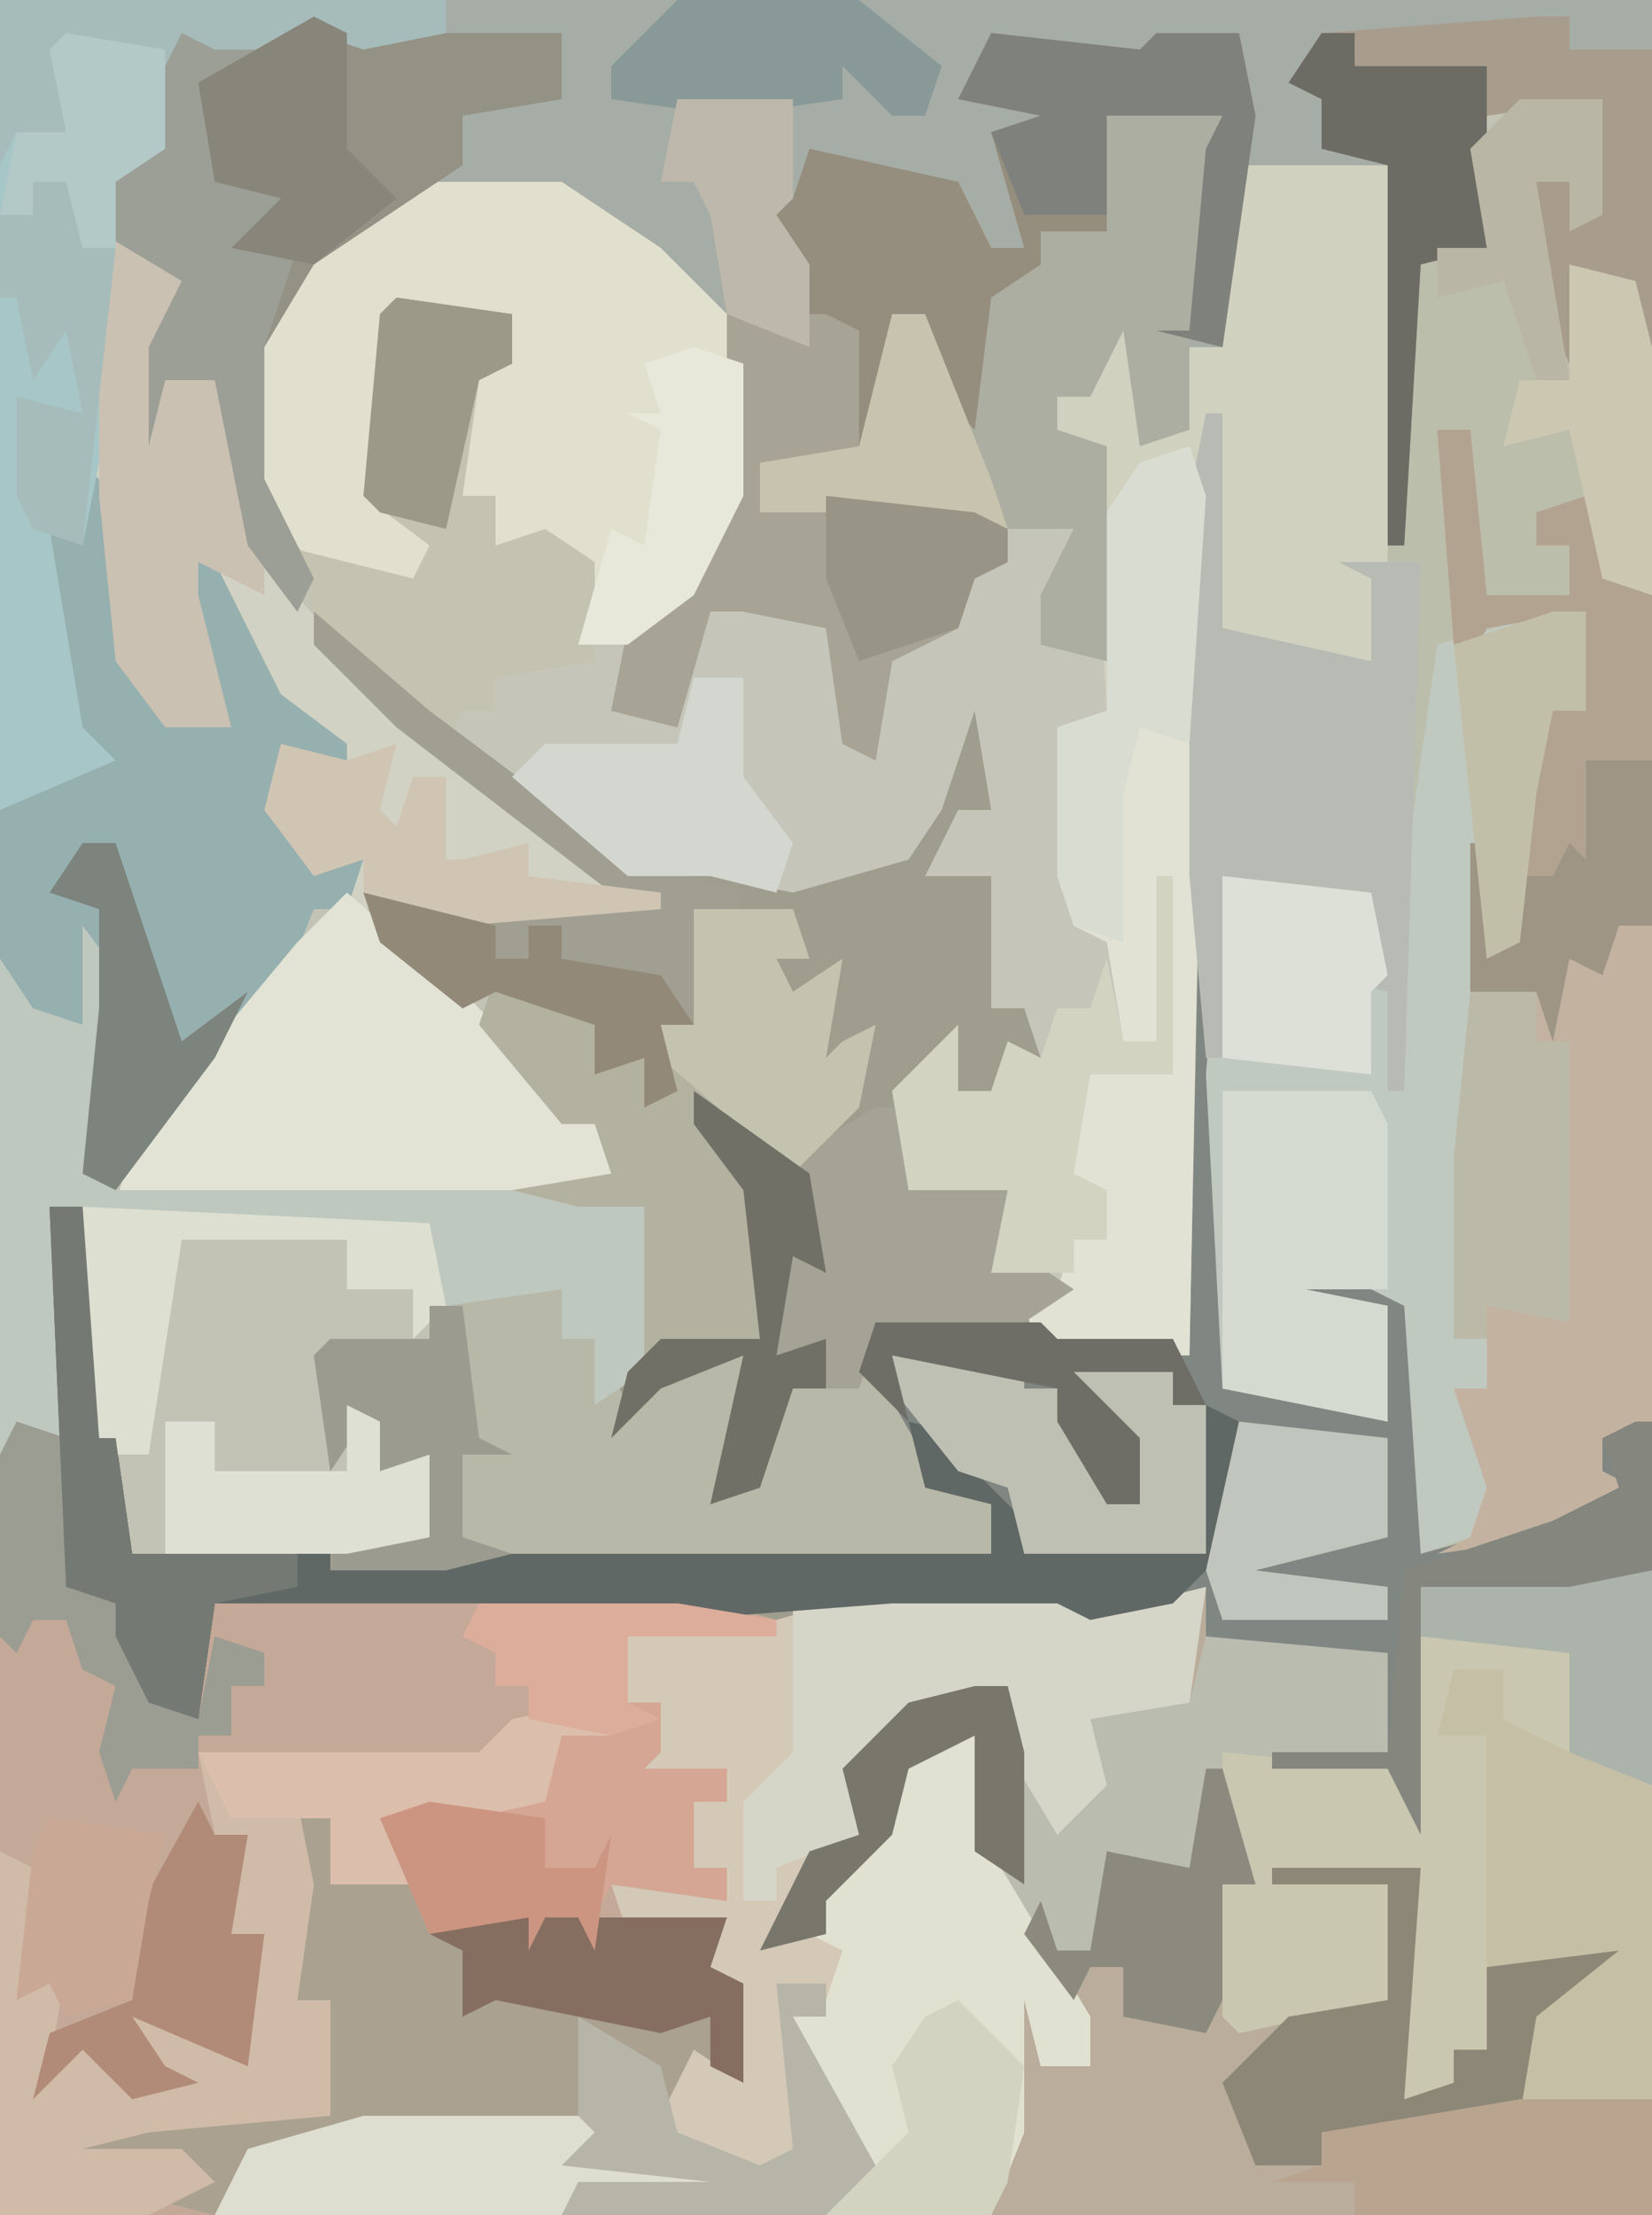 <?xml version="1.0" encoding="UTF-8"?>
<svg version="1.1" xmlns="http://www.w3.org/2000/svg" width="100" height="134">
<path d="M0,0 L100,0 L100,134 L0,134 Z " fill="#C3C3B5" transform="translate(0,0)"/>
<path d="M0,0 L7,6 L19,15 L26,15 L31,16 L36,15 L38,11 L39,4 L41,6 L41,12 L37,16 L41,16 L41,24 L43,24 L44,21 L44,27 L42,27 L41,29 L39,29 L38,26 L36,30 L37,34 L42,35 L43,39 L46,41 L44,43 L45,44 L52,44 L53,16 L54,16 L55,33 L55,47 L65,49 L65,42 L56,41 L56,40 L64,40 L65,31 L66,31 L67,42 L67,57 L78,54 L78,50 L81,49 L81,97 L-19,97 L-19,51 L-17,49 L-15,50 L-16,36 L-14,36 L-13,50 L-12,50 L-11,57 L-2,57 L2,54 L2,57 L7,56 L6,52 L4,52 L3,49 L1,52 L0,45 L1,44 L7,44 L7,42 L15,41 L15,44 L17,44 L18,47 L21,44 L27,44 L26,35 L23,31 L24,29 L29,33 L33,29 L33,26 L32,28 L30,27 L31,22 L28,25 L27,20 L30,21 L28,19 L23,18 L23,25 L21,25 L22,29 L20,30 L20,27 L17,28 L17,25 L11,23 L9,24 L4,20 L3,17 L9,19 L18,17 L5,7 L0,2 Z " fill="#9F9D8E" transform="translate(19,37)"/>
<path d="M0,0 L5,0 L5,7 L3,8 L3,5 L1,5 L2,12 L3,10 L7,11 L8,15 L8,80 L5,81 L5,83 L7,84 L2,87 L-6,88 L-7,73 L-9,72 L-13,72 L-8,73 L-8,80 L-18,78 L-19,58 L-20,76 L-29,76 L-30,73 L-28,72 L-32,70 L-31,66 L-37,66 L-38,60 L-34,56 L-34,60 L-32,60 L-31,57 L-29,58 L-30,55 L-32,55 L-32,47 L-36,47 L-34,43 L-32,43 L-33,37 L-35,43 L-37,46 L-44,48 L-49,47 L-54,47 L-67,37 L-75,28 L-77,23 L-77,15 L-74,10 L-69,6 L-67,5 L-58,5 L-52,9 L-48,13 L-47,16 L-47,24 L-50,30 L-54,33 L-55,37 L-52,37 L-50,31 L-47,29 L-46,31 L-41,31 L-40,39 L-38,33 L-34,32 L-33,28 L-31,28 L-31,26 L-27,26 L-27,31 L-29,32 L-25,34 L-26,21 L-28,20 L-28,18 L-26,18 L-25,11 L-23,14 L-22,20 L-20,20 L-21,15 L-18,15 L-18,8 L-17,4 L-8,4 L-7,10 L-6,3 L-5,3 L-5,9 L-2,9 L-3,3 Z " fill="#C5C6B9" transform="translate(92,6)"/>
<path d="M0,0 L5,0 L5,39 L-82,39 L-80,35 L-73,33 L-60,33 L-60,27 L-55,30 L-52,27 L-51,30 L-50,25 L-56,25 L-52,23 L-51,21 L-53,21 L-54,23 L-54,21 L-57,22 L-58,19 L-51,20 L-51,18 L-53,18 L-53,14 L-51,14 L-51,12 L-57,13 L-57,11 L-55,11 L-55,8 L-57,8 L-57,4 L-48,3 L-41,1 L-31,1 L-26,2 L-22,1 L-22,4 L-11,5 L-11,12 L-10,14 L-9,1 Z " fill="#BAAD9B" transform="translate(95,95)"/>
<path d="M0,0 L73,0 L73,21 L71,17 L68,16 L68,22 L66,18 L66,11 L68,11 L69,13 L70,6 L63,7 L63,15 L59,16 L58,33 L57,33 L57,10 L48,10 L47,21 L44,21 L45,26 L42,27 L41,20 L39,24 L37,24 L37,26 L40,27 L40,40 L36,39 L36,36 L38,32 L34,32 L34,34 L32,35 L31,38 L27,40 L26,46 L24,45 L23,38 L18,37 L16,37 L14,44 L10,43 L11,38 L16,33 L17,30 L17,22 L14,17 L9,13 L7,12 L-2,12 L-8,16 L-11,21 L-11,29 L-8,35 L-9,37 L-12,33 L-14,23 L-17,23 L-18,27 L-18,21 L-16,17 L-21,14 L-20,10 L-18,9 L-17,1 L-9,2 L-7,1 L0,2 Z " fill="#A6ADA6" transform="translate(27,0)"/>
<path d="M0,0 L5,0 L5,7 L3,8 L3,5 L1,5 L2,12 L3,10 L7,11 L8,15 L8,80 L5,81 L5,83 L7,84 L2,87 L-6,88 L-7,73 L-9,72 L-13,72 L-8,73 L-8,80 L-18,78 L-20,47 L-20,24 L-19,19 L-18,19 L-18,32 L-9,34 L-9,29 L-11,28 L-8,27 L-7,10 L-6,3 L-5,3 L-5,9 L-2,9 L-3,3 Z " fill="#BCBEAC" transform="translate(92,6)"/>
<path d="M0,0 L3,1 L4,10 L8,12 L8,15 L11,18 L12,11 L14,10 L39,10 L46,12 L46,13 L37,13 L37,17 L39,17 L39,20 L38,21 L43,21 L43,23 L41,23 L41,27 L43,27 L43,29 L36,28 L38,30 L43,30 L42,33 L44,34 L44,40 L41,38 L39,42 L38,39 L35,37 L34,42 L21,43 L14,44 L12,48 L-1,48 L-1,2 Z " fill="#C4A898" transform="translate(1,86)"/>
<path d="M0,0 L27,0 L27,2 L22,3 L19,2 L18,3 L13,3 L11,2 L10,9 L7,11 L6,14 L10,15 L12,17 L10,23 L13,23 L17,35 L26,45 L37,53 L40,55 L28,56 L27,58 L24,55 L19,55 L17,60 L8,70 L7,72 L5,71 L6,61 L5,62 L1,61 L0,58 Z " fill="#D1D2C3" transform="translate(0,0)"/>
<path d="M0,0 L10,0 L15,1 L19,0 L18,7 L12,8 L13,12 L10,15 L7,10 L7,6 L-1,9 L-2,15 L-5,17 L-6,21 L-4,21 L-5,18 L0,14 L1,9 L5,9 L6,16 L12,26 L12,29 L9,29 L8,25 L8,33 L6,38 L-41,38 L-39,34 L-32,32 L-19,32 L-19,26 L-14,29 L-11,26 L-10,29 L-9,24 L-15,24 L-11,22 L-10,20 L-12,20 L-13,22 L-13,20 L-16,21 L-17,18 L-10,19 L-10,17 L-12,17 L-12,13 L-10,13 L-10,11 L-16,12 L-16,10 L-14,10 L-14,7 L-16,7 L-16,3 L-7,2 Z " fill="#D4C8B7" transform="translate(54,96)"/>
<path d="M0,0 L1,0 L2,17 L2,31 L12,33 L12,26 L3,25 L3,24 L11,24 L12,15 L13,15 L14,26 L14,41 L25,38 L25,34 L28,33 L28,42 L23,43 L14,43 L14,58 L12,54 L5,54 L5,53 L12,53 L12,47 L5,47 L1,46 L1,43 L-3,45 L-8,44 L-18,44 L-31,45 L-32,44 L-59,44 L-60,51 L-63,50 L-65,46 L-65,44 L-68,43 L-69,20 L-67,20 L-66,34 L-65,34 L-64,41 L-55,41 L-52,40 L-52,42 L-41,41 L-12,41 L-12,38 L-16,37 L-20,30 L-19,27 L-9,27 L-8,28 L-1,28 Z " fill="#808681" transform="translate(72,53)"/>
<path d="M0,0 L9,0 L9,24 L8,25 L8,30 L1,29 L-1,28 L-2,24 L-3,72 L-12,72 L-13,69 L-11,68 L-10,65 L-8,65 L-8,62 L-11,61 L-9,55 L-6,54 L-4,55 L-5,53 L-7,53 L-8,47 L-10,46 L-11,43 L-11,34 L-8,33 L-9,17 L-11,16 L-11,14 L-9,14 L-8,7 L-6,10 L-5,16 L-3,16 L-4,11 L-1,11 L-1,4 Z " fill="#D1D1C0" transform="translate(75,10)"/>
<path d="M0,0 L2,0 L3,10 L8,10 L8,7 L6,7 L6,5 L9,4 L10,9 L13,10 L13,60 L10,61 L10,63 L12,64 L7,67 L0,68 L2,67 L2,62 L1,58 L3,58 L3,55 L1,55 L1,44 L2,25 L3,25 L4,31 L5,22 L7,17 L9,17 L9,11 L3,12 L2,14 L1,13 Z " fill="#C4B2A1" transform="translate(87,26)"/>
<path d="M0,0 L5,0 L5,32 L-3,32 L-3,27 L0,24 L-5,24 L-5,29 L-7,29 L-6,32 L-10,32 L-10,24 L-9,18 L-11,19 L-11,26 L-20,28 L-21,27 L-21,19 L-21,17 L-21,11 L-11,12 L-10,14 L-9,1 Z " fill="#C5C0A5" transform="translate(95,95)"/>
<path d="M0,0 L2,0 L2,6 L0,6 L-1,11 L-2,20 L-4,21 L-5,40 L-6,44 L-4,44 L-4,47 L-6,47 L-4,53 L-5,56 L-8,57 L-9,42 L-11,41 L-15,41 L-10,42 L-10,49 L-20,47 L-21,28 L-20,16 L-11,17 L-10,23 L-7,2 Z " fill="#C0C9C0" transform="translate(94,37)"/>
<path d="M0,0 L9,0 L15,4 L19,8 L20,11 L20,19 L17,25 L13,28 L10,28 L11,23 L5,22 L5,19 L3,19 L2,16 L4,11 L6,11 L6,8 L-1,8 L-2,19 L2,23 L-2,25 L-9,21 L-10,18 L-10,10 L-7,5 L-2,1 Z " fill="#E1E0CF" transform="translate(25,11)"/>
<path d="M0,0 L7,0 L5,13 L5,17 L5,19 L2,20 L1,13 L-1,17 L-3,17 L-3,19 L0,20 L0,33 L-4,32 L-4,29 L-2,25 L-6,25 L-6,27 L-8,28 L-9,31 L-13,33 L-14,39 L-16,38 L-17,31 L-22,30 L-24,30 L-26,37 L-30,36 L-29,31 L-24,26 L-23,23 L-23,12 L-17,12 L-14,15 L-13,12 L-11,12 L-9,17 L-7,10 L-4,9 L-4,7 L0,7 Z " fill="#ADAEA2" transform="translate(67,7)"/>
<path d="M0,0 L2,2 L3,12 L6,16 L8,15 L5,6 L6,2 L12,14 L16,17 L16,19 L12,19 L14,24 L17,24 L16,27 L14,27 L12,32 L3,42 L2,44 L0,43 L1,33 L0,34 L-4,33 L-5,30 L-5,21 L0,18 L-3,7 L-2,3 Z " fill="#96AFAF" transform="translate(5,28)"/>
<path d="M0,0 L3,0 L3,3 L5,3 L7,7 L10,4 L14,4 L12,13 L15,10 L17,6 L22,5 L26,12 L29,13 L29,16 L15,17 L-11,17 L-10,13 L-10,16 L-5,15 L-6,11 L-8,11 L-9,8 L-11,11 L-12,4 L-11,3 L-5,3 L-5,1 Z " fill="#B8B8A9" transform="translate(31,78)"/>
<path d="M0,0 L11,1 L11,7 L3,8 L1,7 L3,15 L1,15 L1,22 L0,24 L-5,23 L-5,20 L-7,20 L-8,22 L-14,13 L-14,6 L-18,8 L-19,12 L-23,16 L-23,18 L-27,19 L-24,13 L-21,12 L-22,8 L-18,4 L-12,3 L-9,10 L-7,9 L-7,5 L-1,4 Z " fill="#BBBCB0" transform="translate(73,99)"/>
<path d="M0,0 L27,0 L27,2 L22,3 L19,2 L18,3 L13,3 L11,2 L10,9 L7,11 L6,28 L5,33 L3,32 L5,44 L7,46 L0,49 Z " fill="#A7C6C8" transform="translate(0,0)"/>
<path d="M0,0 L3,1 L2,5 L8,5 L8,8 L18,7 L26,7 L25,10 L27,11 L27,17 L24,15 L22,19 L21,16 L18,14 L17,19 L4,20 L-3,21 L-5,25 L-9,24 L-6,23 L-7,22 L-14,22 L-16,20 L-9,19 L-3,19 L0,18 L2,19 L2,12 L0,12 Z " fill="#AAA190" transform="translate(18,109)"/>
<path d="M0,0 L8,1 L10,0 L14,1 L24,1 L24,5 L18,6 L18,9 L9,15 L6,20 L6,28 L9,34 L8,36 L5,32 L3,22 L0,22 L-1,26 L-1,20 L1,16 L-4,13 L-3,9 L-1,8 Z " fill="#949185" transform="translate(10,1)"/>
<path d="M0,0 L1,3 L0,55 L-9,55 L-10,52 L-8,51 L-7,48 L-5,48 L-5,45 L-8,44 L-6,38 L-3,37 L-1,38 L-2,36 L-4,36 L-5,30 L-7,29 L-8,26 L-8,17 L-5,16 L-5,4 L-3,1 Z " fill="#E1E2D4" transform="translate(72,27)"/>
<path d="M0,0 L7,6 L13,12 L13,14 L15,14 L17,18 L-14,19 L-13,15 L-3,3 Z " fill="#E2E3D4" transform="translate(21,54)"/>
<path d="M0,0 L1,2 L-2,2 L-3,6 L-12,8 L-11,11 L-16,11 L-16,7 L-18,6 L-17,11 L-18,18 L-16,18 L-16,25 L-27,26 L-31,27 L-25,27 L-23,29 L-27,31 L-36,31 L-36,9 L-34,10 L-34,17 L-32,16 L-33,22 L-30,20 L-28,24 L-27,23 L-28,19 L-23,20 L-22,19 L-20,14 L-22,14 L-21,8 L-23,8 L-24,3 L-7,3 L-5,1 Z " fill="#D0BBA8" transform="translate(36,103)"/>
<path d="M0,0 L4,0 L5,7 L11,17 L11,20 L8,20 L7,16 L7,24 L5,29 L-5,29 L-2,28 L-7,20 L-7,17 L-5,16 L-4,13 L-6,12 L-5,8 L-1,5 Z " fill="#E1E1D1" transform="translate(55,105)"/>
<path d="M0,0 L8,1 L7,8 L3,6 L3,3 L0,3 L-1,7 L2,7 L2,26 L0,26 L1,29 L-3,29 L-3,21 L-2,15 L-4,16 L-4,23 L-13,25 L-14,24 L-14,16 L-14,14 L-14,8 L-4,9 L-3,11 L-2,1 Z " fill="#C9C7AF" transform="translate(88,98)"/>
<path d="M0,0 L6,0 L7,3 L5,3 L6,5 L9,3 L8,9 L9,8 L11,7 L10,12 L6,16 L1,12 L4,17 L4,26 L-3,27 L-3,18 L-13,19 L-11,17 L-5,16 L-6,13 L-8,13 L-13,7 L-12,4 L-6,7 L-5,9 L-3,9 L-2,9 L-2,7 L0,7 Z " fill="#B3B1A0" transform="translate(42,55)"/>
<path d="M0,0 L9,1 L10,0 L15,0 L16,5 L14,19 L10,18 L12,18 L13,7 L14,5 L7,5 L7,12 L3,12 L3,14 L0,16 L-1,24 L-4,21 L-4,17 L-6,17 L-7,27 L-8,27 L-8,18 L-11,17 L-13,11 L-15,11 L-14,9 L-12,10 L-11,7 L-2,9 L0,13 L2,13 L0,6 L3,5 L-2,4 Z " fill="#958D7D" transform="translate(60,2)"/>
<path d="M0,0 L3,4 L1,5 L1,15 L2,16 L26,16 L30,17 L34,17 L34,27 L31,29 L31,25 L29,25 L29,22 L22,23 L21,18 L1,18 L-2,17 L-1,19 L-1,31 L-5,32 L-5,2 L-3,5 L0,6 Z " fill="#BEC8BF" transform="translate(5,56)"/>
<path d="M0,0 L1,0 L1,13 L10,15 L10,10 L8,9 L13,9 L12,41 L11,41 L11,35 L7,34 L10,33 L10,29 L1,28 L1,39 L0,39 L-1,28 L-1,5 Z " fill="#B7BBB4" transform="translate(73,25)"/>
<path d="M0,0 L10,0 L15,1 L19,0 L18,7 L12,8 L13,12 L10,15 L7,10 L7,6 L-1,9 L-2,15 L-7,17 L-7,19 L-9,19 L-9,13 L-6,10 L-6,1 Z " fill="#D6D6C8" transform="translate(54,96)"/>
<path d="M0,0 L2,0 L3,14 L4,14 L5,21 L14,21 L17,20 L17,22 L28,21 L57,21 L57,18 L53,17 L52,13 L56,14 L56,16 L59,19 L59,21 L70,21 L70,12 L72,13 L72,20 L68,24 L63,25 L61,24 L51,24 L38,25 L37,24 L10,24 L9,31 L6,30 L4,26 L4,24 L1,23 Z " fill="#606865" transform="translate(3,73)"/>
<path d="M0,0 L6,4 L11,1 L13,1 L14,5 L19,6 L20,10 L23,12 L20,14 L11,15 L10,18 L6,18 L4,24 L1,25 L3,16 L-2,18 L-5,21 L-4,17 L-2,15 L4,15 L3,6 L0,2 Z " fill="#A4A395" transform="translate(42,66)"/>
<path d="M0,0 L12,0 L18,1 L18,2 L9,2 L9,6 L11,6 L11,9 L10,10 L15,10 L15,12 L13,12 L13,16 L15,16 L15,18 L8,17 L6,21 L6,19 L4,19 L3,21 L3,19 L-3,20 L-6,13 L4,11 L5,8 L8,8 L3,7 L3,5 L1,5 L1,3 L-1,2 Z " fill="#D4A693" transform="translate(29,97)"/>
<path d="M0,0 L2,0 L2,2 L7,2 L7,20 L5,16 L2,15 L2,21 L0,17 L0,10 L2,10 L3,12 L4,5 L-3,6 L-3,14 L-7,15 L-8,32 L-9,32 L-9,9 L-13,8 L-13,5 L-15,4 L-13,1 Z " fill="#A89C8D" transform="translate(93,1)"/>
<path d="M0,0 L6,0 L8,1 L8,8 L2,9 L2,12 L10,11 L17,13 L17,15 L15,16 L14,19 L10,21 L9,27 L7,26 L6,19 L1,18 L-1,18 L-3,25 L-7,24 L-6,19 L-1,14 L0,11 Z " fill="#A7A395" transform="translate(44,19)"/>
<path d="M0,0 L7,1 L7,4 L5,5 L4,12 L6,12 L6,15 L9,14 L12,16 L12,22 L6,23 L6,25 L4,25 L3,27 L-5,19 L-7,15 L1,17 L2,15 L-2,12 L-1,1 Z " fill="#C4C3B1" transform="translate(24,18)"/>
<path d="M0,0 L2,0 L3,10 L8,10 L8,7 L6,7 L6,5 L9,4 L10,9 L13,10 L13,30 L11,30 L10,33 L8,32 L7,37 L6,34 L2,34 L2,25 L3,25 L4,31 L5,22 L7,17 L9,17 L9,11 L3,12 L2,14 L1,13 Z " fill="#B2A390" transform="translate(87,26)"/>
<path d="M0,0 L9,0 L10,2 L10,12 L5,12 L10,13 L10,20 L0,18 Z " fill="#D5DAD1" transform="translate(74,66)"/>
<path d="M0,0 L7,6 L19,15 L26,17 L25,19 L23,18 L23,25 L21,25 L22,29 L20,30 L20,27 L17,28 L17,25 L11,23 L9,24 L4,20 L3,17 L9,19 L18,17 L5,7 L0,2 Z " fill="#A09F91" transform="translate(19,37)"/>
<path d="M0,0 L5,2 L3,9 L6,9 L9,19 L9,22 L5,20 L5,22 L7,30 L3,30 L0,26 L-1,16 L-1,3 Z " fill="#CAC1B3" transform="translate(7,14)"/>
<path d="M0,0 L8,0 L8,2 L10,2 L13,6 L13,9 L15,9 L15,5 L11,3 L11,1 L17,1 L17,3 L19,3 L19,12 L8,12 L7,8 L4,7 L0,2 Z " fill="#BFC0B4" transform="translate(54,82)"/>
<path d="M0,0 L6,2 L3,5 L3,10 L8,10 L6,13 L8,14 L6,20 L6,28 L9,34 L8,36 L5,32 L3,22 L0,22 L-1,26 L-1,20 L1,16 L-4,13 L-3,9 L-1,8 Z " fill="#9C9F96" transform="translate(10,1)"/>
<path d="M0,0 L1,0 L1,12 L-4,12 L-5,18 L-3,19 L-3,22 L-5,22 L-5,24 L-10,24 L-9,19 L-15,19 L-16,13 L-12,9 L-12,13 L-10,13 L-9,10 L-7,11 L-6,8 L-4,8 L-3,5 L-2,10 L0,10 Z " fill="#D3D3C2" transform="translate(70,53)"/>
<path d="M0,0 L9,0 L8,14 L11,13 L11,11 L13,11 L13,6 L21,5 L16,9 L15,15 L3,16 L3,18 L-1,18 L-3,13 L1,9 L7,8 L7,1 L0,1 Z " fill="#8D8777" transform="translate(77,113)"/>
<path d="M0,0 L17,0 L14,2 L21,3 L22,5 L13,5 L12,6 L-9,6 L-7,2 Z " fill="#DDDED0" transform="translate(22,128)"/>
<path d="M0,0 L9,1 L10,0 L15,0 L16,5 L14,19 L10,18 L12,18 L13,7 L14,5 L7,5 L7,11 L2,11 L0,6 L3,5 L-2,4 Z " fill="#7F827C" transform="translate(60,2)"/>
<path d="M0,0 L8,0 L8,7 L-10,7 L-10,5 L-15,5 L-12,4 L-12,2 Z " fill="#B9A490" transform="translate(92,127)"/>
<path d="M0,0 L4,0 L4,3 L6,3 L6,20 L1,19 L1,21 L-1,21 L-1,10 Z " fill="#BBBAA8" transform="translate(89,60)"/>
<path d="M0,0 L1,3 L0,18 L-3,17 L-4,21 L-4,30 L-7,29 L-8,26 L-8,17 L-5,16 L-5,4 L-3,1 Z " fill="#D9DCD0" transform="translate(72,27)"/>
<path d="M0,0 L6,0 L7,3 L5,3 L6,5 L9,3 L8,9 L9,8 L11,7 L10,12 L6,16 L-2,9 L-2,7 L0,7 Z " fill="#C4C3B0" transform="translate(42,55)"/>
<path d="M0,0 L2,0 L2,2 L10,2 L10,13 L6,14 L5,31 L4,31 L4,8 L0,7 L0,4 L-2,3 Z " fill="#6D6C64" transform="translate(80,2)"/>
<path d="M0,0 L21,1 L22,6 L20,8 L20,5 L16,5 L16,2 L6,2 L4,15 L2,15 L1,21 L0,21 Z " fill="#DDDFD1" transform="translate(5,73)"/>
<path d="M0,0 L1,2 L3,2 L2,8 L4,8 L3,16 L-4,13 L-2,16 L0,17 L-4,18 L-7,15 L-10,18 L-9,14 L-4,12 L-5,9 Z " fill="#B18A78" transform="translate(12,109)"/>
<path d="M0,0 L3,1 L4,10 L8,12 L8,15 L11,18 L12,13 L15,14 L15,16 L13,16 L13,19 L11,19 L11,21 L7,21 L6,23 L5,20 L6,16 L4,15 L3,12 L1,12 L0,14 L-1,13 L-1,2 Z " fill="#9B9C92" transform="translate(1,86)"/>
<path d="M0,0 L3,0 L3,6 L6,10 L5,13 L1,12 L-4,12 L-11,6 L-9,4 L-3,4 L-1,4 Z " fill="#D3D7D0" transform="translate(42,41)"/>
<path d="M0,0 L3,0 L3,2 L1,2 L6,11 L6,13 L3,14 L-13,14 L-12,12 L-4,12 L-13,11 L-11,9 L-12,8 L-12,2 L-7,5 L-6,9 L-1,11 L1,10 Z " fill="#B6B5A7" transform="translate(47,120)"/>
<path d="M0,0 L2,0 L3,8 L5,9 L2,9 L2,14 L5,15 L1,16 L-6,16 L-5,12 L-5,15 L0,14 L-1,10 L-3,10 L-4,7 L-6,10 L-7,3 L-6,2 L0,2 Z " fill="#9B9B8F" transform="translate(26,79)"/>
<path d="M0,0 L9,1 L10,6 L9,7 L9,12 L0,11 Z " fill="#DDE0D6" transform="translate(74,53)"/>
<path d="M0,0 L11,0 L16,4 L15,7 L13,7 L10,4 L10,6 L3,7 L-4,6 L-4,4 Z " fill="#889998" transform="translate(41,0)"/>
<path d="M0,0 L2,1 L2,4 L5,3 L5,8 L0,9 L-2,9 L-11,9 L-11,1 L-8,1 L-8,4 L0,4 Z " fill="#DEE0D4" transform="translate(21,85)"/>
<path d="M0,0 L4,1 L7,0 L6,4 L7,5 L8,2 L10,2 L10,7 L11,7 L15,6 L15,8 L23,9 L23,10 L11,11 L10,13 L7,10 L5,9 L5,7 L2,8 L-1,4 Z " fill="#D0C5B3" transform="translate(17,45)"/>
<path d="M0,0 L1,2 L-2,2 L-3,6 L-12,8 L-11,11 L-16,11 L-16,7 L-22,7 L-24,3 L-7,3 L-5,1 Z " fill="#DBBEAB" transform="translate(36,103)"/>
<path d="M0,0 L9,1 L9,7 L1,9 L9,10 L9,12 L-1,12 L-2,9 Z " fill="#C0C5BD" transform="translate(75,86)"/>
<path d="M0,0 L3,1 L3,9 L0,15 L-4,18 L-7,18 L-5,11 L-3,12 L-2,5 L-4,4 L-2,4 L-3,1 Z " fill="#E8E8DA" transform="translate(42,21)"/>
<path d="M0,0 L1,0 L3,7 L1,7 L1,14 L0,16 L-5,15 L-5,12 L-7,12 L-8,14 L-11,10 L-10,8 L-9,11 L-7,11 L-6,5 L-1,6 Z " fill="#8C8A7E" transform="translate(73,107)"/>
<path d="M0,0 L2,0 L3,14 L4,14 L5,21 L15,21 L15,23 L10,24 L9,31 L6,30 L4,26 L4,24 L1,23 Z " fill="#747973" transform="translate(3,73)"/>
<path d="M0,0 L4,1 L5,5 L5,20 L2,19 L0,10 L-4,11 L-3,7 L0,7 Z " fill="#CBC7B1" transform="translate(95,16)"/>
<path d="M0,0 L5,0 L5,13 L0,11 L0,5 L-9,4 L-9,1 Z " fill="#ABB3AA" transform="translate(95,95)"/>
<path d="M0,0 L27,0 L27,2 L22,3 L19,2 L18,3 L13,3 L11,2 L10,4 L4,3 L4,8 L1,8 L0,10 Z " fill="#A6BCBA" transform="translate(0,0)"/>
<path d="M0,0 L4,0 L4,10 L2,10 L1,13 L-1,12 L-2,17 L-3,14 L-7,14 L-7,5 L-6,5 L-5,11 L-4,7 L-2,7 L-1,5 L0,6 Z " fill="#9E9584" transform="translate(96,46)"/>
<path d="M0,0 L2,1 L2,8 L5,11 L0,15 L-5,14 L-2,11 L-6,10 L-7,4 Z " fill="#88867B" transform="translate(19,1)"/>
<path d="M0,0 L1,0 L1,9 L-4,10 L-13,10 L-13,25 L-15,21 L-22,21 L-22,20 L-15,20 L-14,9 L-5,6 L-1,4 L-2,1 Z " fill="#85867E" transform="translate(99,86)"/>
<path d="M0,0 L14,0 L13,3 L15,4 L15,10 L13,9 L13,6 L10,7 L0,5 L-2,6 L-2,2 L-4,1 Z " fill="#856E60" transform="translate(30,116)"/>
<path d="M0,0 L2,0 L2,6 L0,6 L-1,11 L-2,20 L-4,21 L-6,2 Z " fill="#C2BFA8" transform="translate(94,37)"/>
<path d="M0,0 L4,4 L3,11 L2,13 L-8,13 L-3,8 L-4,4 L-2,1 Z " fill="#D3D3C2" transform="translate(58,121)"/>
<path d="M0,0 L7,5 L8,11 L6,10 L5,16 L8,15 L8,18 L6,18 L4,24 L1,25 L3,16 L-2,18 L-5,21 L-4,17 L-2,15 L4,15 L3,6 L0,2 Z " fill="#717067" transform="translate(42,66)"/>
<path d="M0,0 L8,2 L8,4 L10,4 L10,2 L12,2 L12,4 L18,5 L20,8 L18,8 L19,12 L17,13 L17,10 L14,11 L14,8 L8,6 L6,7 L1,3 Z " fill="#938979" transform="translate(22,54)"/>
<path d="M0,0 L7,1 L7,4 L5,5 L3,14 L-1,13 L-2,12 L-1,1 Z " fill="#9D9989" transform="translate(24,18)"/>
<path d="M0,0 L2,0 L6,10 L7,13 L-4,12 L-8,12 L-8,9 L-2,8 Z " fill="#C7C3AE" transform="translate(54,19)"/>
<path d="M0,0 L7,1 L6,5 L5,11 L1,12 L0,10 L-2,11 L-1,2 Z " fill="#C9A895" transform="translate(3,110)"/>
<path d="M0,0 L2,0 L4,6 L6,12 L10,9 L8,13 L2,21 L0,20 L1,10 L1,8 L1,4 L-2,3 Z " fill="#7D837D" transform="translate(5,51)"/>
<path d="M0,0 L5,0 L5,7 L3,8 L3,5 L1,5 L3,17 L1,17 L-1,11 L-5,12 L-5,9 L-2,9 L-3,3 Z " fill="#B9B6A5" transform="translate(92,6)"/>
<path d="M0,0 L6,1 L6,7 L3,9 L3,13 L0,14 L0,9 L-2,9 L-2,11 L-4,11 L-3,6 L0,6 L-1,1 Z " fill="#B2C9C7" transform="translate(4,2)"/>
<path d="M0,0 L7,1 L7,4 L10,4 L11,2 L10,9 L9,7 L7,7 L6,9 L6,7 L0,8 L-3,1 Z " fill="#CC9581" transform="translate(26,109)"/>
<path d="M0,0 L2,0 L3,4 L3,12 L0,10 L0,3 L-4,5 L-5,9 L-9,13 L-9,15 L-13,16 L-10,10 L-7,9 L-8,5 L-4,1 Z " fill="#79766B" transform="translate(59,102)"/>
<path d="M0,0 L2,0 L3,4 L5,4 L3,22 L0,21 L-1,19 L-1,13 L3,14 L2,9 L0,12 L-1,7 L-2,7 L-2,2 L0,2 Z " fill="#A6BCBA" transform="translate(2,11)"/>
<path d="M0,0 L12,0 L18,1 L18,2 L9,2 L9,6 L11,7 L8,8 L3,7 L3,5 L1,5 L1,3 L-1,2 Z " fill="#DCAD9A" transform="translate(29,97)"/>
<path d="M0,0 L7,0 L7,6 L6,7 L8,10 L8,15 L3,13 L2,7 L1,5 L-1,5 Z " fill="#BDB8AB" transform="translate(41,6)"/>
<path d="M0,0 L9,1 L11,2 L11,4 L9,5 L8,8 L2,10 L0,5 Z " fill="#989486" transform="translate(50,30)"/>
<path d="M0,0 L10,0 L11,1 L18,1 L20,5 L18,5 L18,3 L12,3 L16,7 L16,11 L14,11 L11,6 L11,4 L1,2 L2,6 L-1,3 Z " fill="#6E6E67" transform="translate(53,80)"/>
</svg>
